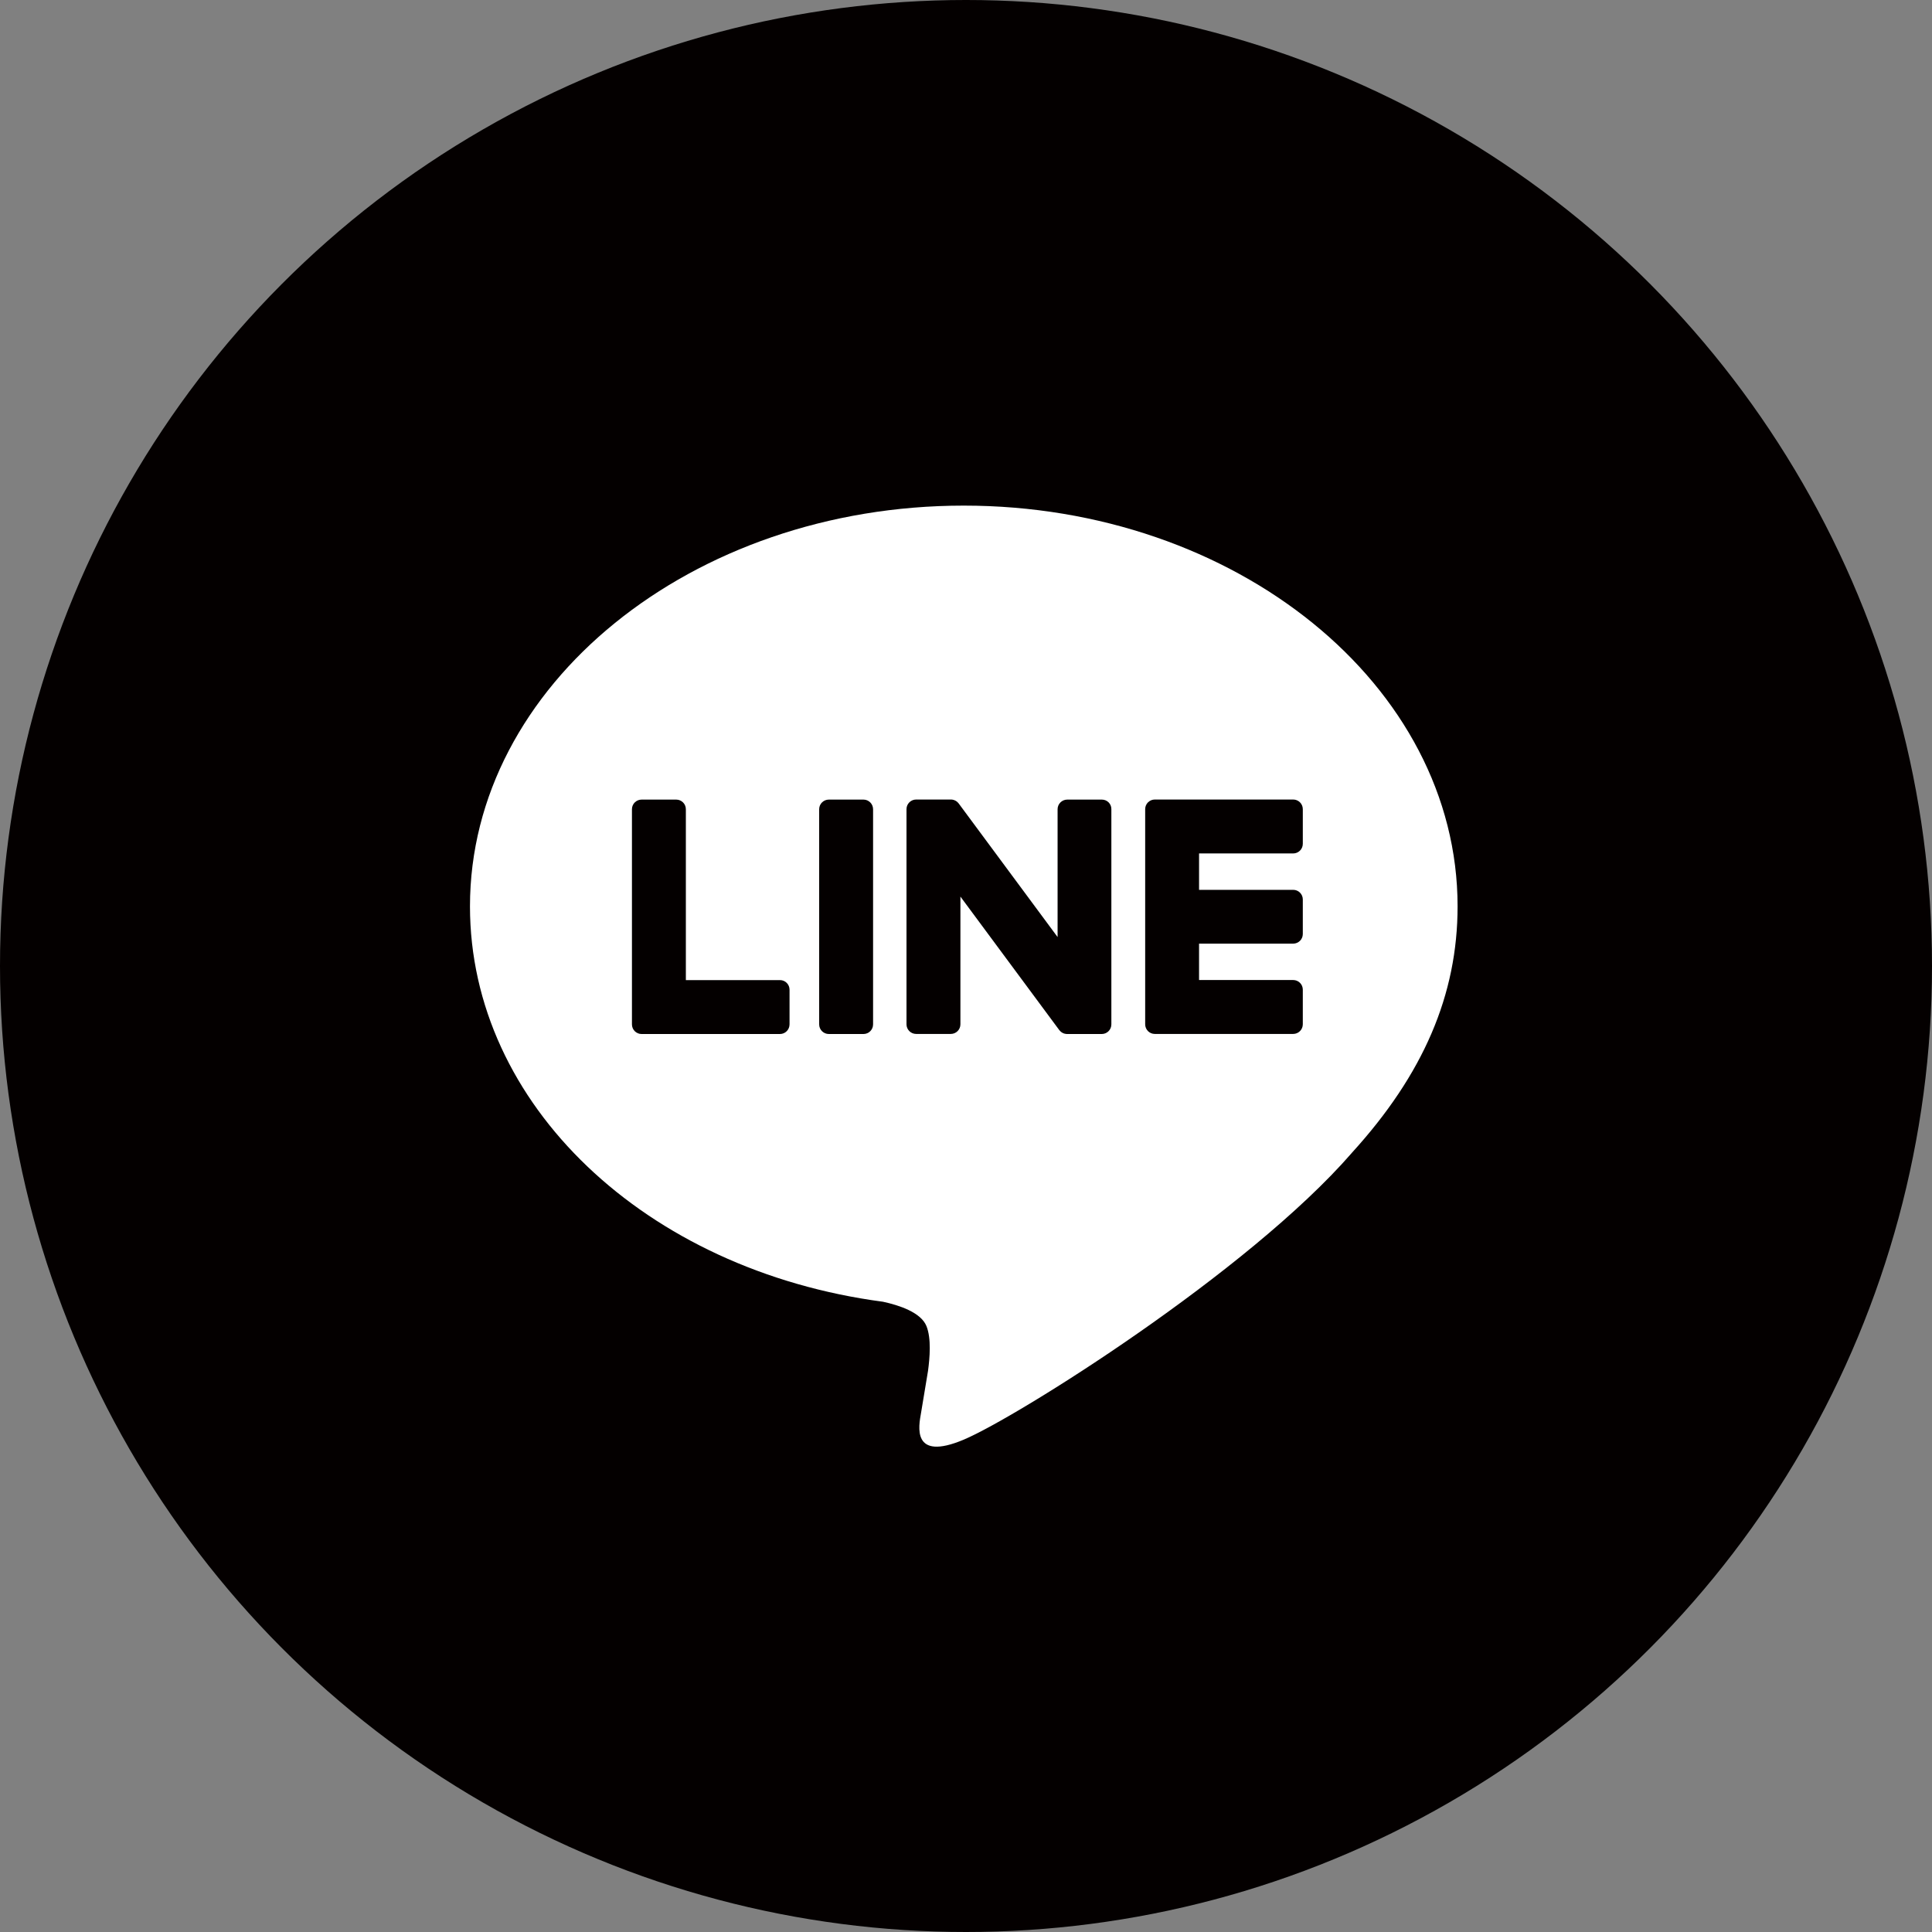 <?xml version="1.0" encoding="iso-8859-1"?>
<!-- Generator: Adobe Illustrator 15.1.0, SVG Export Plug-In . SVG Version: 6.00 Build 0)  -->
<!DOCTYPE svg PUBLIC "-//W3C//DTD SVG 1.1//EN" "http://www.w3.org/Graphics/SVG/1.1/DTD/svg11.dtd">
<svg version="1.1" id="&#x30EC;&#x30A4;&#x30E4;&#x30FC;_1"
	 xmlns="http://www.w3.org/2000/svg" xmlns:xlink="http://www.w3.org/1999/xlink" x="0px" y="0px" width="54px" height="54px"
	 viewBox="0 0 54 54" style="enable-background:new 0 0 54 54;" xml:space="preserve">
<rect x="0" y="0" width="54" height="54" fill="#808080" stroke="none"/>
<g>
	<circle style="fill:#040000;" cx="116.676" cy="34.098" r="27"/>
	<g>
		<path style="fill:#FFFFFF;" d="M116.676,23.197c3.551,0,3.971,0.014,5.373,0.078c1.297,0.059,2,0.276,2.469,0.458
			c0.621,0.241,1.064,0.529,1.529,0.995c0.465,0.465,0.754,0.908,0.994,1.528c0.182,0.469,0.398,1.173,0.457,2.469
			c0.064,1.402,0.078,1.822,0.078,5.373c0,3.55-0.014,3.971-0.078,5.372c-0.059,1.297-0.275,2.001-0.457,2.469
			c-0.24,0.621-0.529,1.064-0.994,1.529s-0.908,0.754-1.529,0.994c-0.469,0.183-1.172,0.399-2.469,0.459
			c-1.402,0.063-1.822,0.077-5.373,0.077c-3.55,0-3.971-0.014-5.372-0.077c-1.296-0.06-2.001-0.276-2.469-0.459
			c-0.62-0.24-1.063-0.529-1.528-0.994c-0.466-0.465-0.754-0.908-0.995-1.529c-0.183-0.468-0.399-1.172-0.458-2.469
			c-0.064-1.401-0.078-1.822-0.078-5.372c0-3.551,0.014-3.971,0.078-5.373c0.059-1.296,0.275-2,0.458-2.469
			c0.241-0.62,0.529-1.063,0.995-1.528c0.465-0.465,0.908-0.753,1.528-0.995c0.468-0.182,1.173-0.399,2.469-0.458
			C112.705,23.211,113.127,23.197,116.676,23.197 M116.676,20.802c-3.61,0-4.063,0.015-5.48,0.08
			c-1.416,0.064-2.383,0.289-3.229,0.618c-0.874,0.34-1.615,0.794-2.354,1.533s-1.194,1.48-1.534,2.355
			c-0.328,0.846-0.553,1.813-0.617,3.227c-0.064,1.418-0.08,1.871-0.08,5.482c0,3.61,0.016,4.063,0.08,5.481
			c0.064,1.416,0.289,2.382,0.617,3.228c0.34,0.874,0.795,1.616,1.534,2.354c0.739,0.74,1.48,1.194,2.354,1.534
			c0.846,0.329,1.813,0.554,3.229,0.618c1.418,0.064,1.87,0.08,5.48,0.08c3.611,0,4.064-0.016,5.482-0.08
			c1.414-0.064,2.381-0.289,3.227-0.618c0.875-0.34,1.617-0.794,2.355-1.534c0.74-0.738,1.193-1.48,1.533-2.354
			c0.33-0.846,0.555-1.812,0.619-3.228c0.064-1.418,0.08-1.871,0.08-5.481c0-3.611-0.016-4.064-0.08-5.482
			c-0.064-1.415-0.289-2.381-0.619-3.227c-0.34-0.875-0.793-1.616-1.533-2.355c-0.738-0.739-1.48-1.193-2.355-1.533
			c-0.846-0.329-1.813-0.554-3.227-0.618C120.74,20.817,120.287,20.802,116.676,20.802L116.676,20.802z"/>
		<path style="fill:#FFFFFF;" d="M116.676,27.27c-3.77,0-6.827,3.056-6.827,6.828c0,3.771,3.058,6.827,6.827,6.827
			c3.771,0,6.828-3.057,6.828-6.827C123.504,30.326,120.447,27.27,116.676,27.27z M116.676,38.529c-2.447,0-4.432-1.983-4.432-4.432
			c0-2.447,1.984-4.432,4.432-4.432s4.432,1.984,4.432,4.432C121.107,36.546,119.123,38.529,116.676,38.529z"/>
		<circle style="fill:#FFFFFF;" cx="123.773" cy="27" r="1.596"/>
	</g>
</g>
<g>
	<circle style="fill:#040000;" cx="27" cy="27" r="27"/>
	<g id="FULL_COLOR_ICON_8_">
		<path style="fill:#040000;" d="M37.741,45.954H16.26c-4.537,0-8.214-3.677-8.214-8.213V16.259c0-4.536,3.677-8.213,8.214-8.213
			h21.481c4.536,0,8.214,3.677,8.214,8.213v21.482C45.955,42.277,42.277,45.954,37.741,45.954z"/>
		<g id="TYPE_A_8_">
			<g>
				<path style="fill:#FFFFFF;" d="M40.74,25.333c0-6.176-6.191-11.201-13.802-11.201s-13.802,5.025-13.802,11.201
					c0,5.537,4.91,10.174,11.543,11.051c0.449,0.097,1.061,0.296,1.216,0.681c0.14,0.349,0.091,0.896,0.044,1.248
					c0,0-0.161,0.974-0.196,1.181c-0.061,0.35-0.277,1.365,1.195,0.744c1.474-0.62,7.948-4.68,10.845-8.013h-0.001
					C39.783,30.03,40.74,27.805,40.74,25.333"/>
				<g>
					<path style="fill:#040000;" d="M24.135,22.349h-0.969c-0.148,0-0.27,0.12-0.27,0.269v6.014c0,0.148,0.121,0.269,0.27,0.269
						h0.969c0.147,0,0.268-0.12,0.268-0.269v-6.014C24.402,22.469,24.282,22.349,24.135,22.349"/>
					<path style="fill:#040000;" d="M30.798,22.349H29.83c-0.148,0-0.27,0.12-0.27,0.269v3.573l-2.756-3.723
						c-0.006-0.01-0.014-0.019-0.021-0.027c-0.001,0-0.001-0.001-0.002-0.002c-0.005-0.006-0.011-0.011-0.017-0.016
						c-0.001-0.002-0.003-0.004-0.004-0.005c-0.006-0.005-0.01-0.009-0.016-0.013c-0.002-0.002-0.004-0.003-0.006-0.005
						c-0.005-0.003-0.01-0.007-0.015-0.01c-0.003-0.001-0.005-0.003-0.008-0.005c-0.005-0.003-0.01-0.006-0.015-0.008
						c-0.003-0.002-0.006-0.003-0.008-0.004c-0.006-0.002-0.011-0.005-0.016-0.007c-0.004-0.001-0.006-0.002-0.009-0.003
						c-0.005-0.002-0.011-0.004-0.017-0.006c-0.002,0-0.006-0.001-0.009-0.002c-0.005-0.001-0.011-0.002-0.016-0.004
						c-0.004,0-0.008,0-0.011-0.001c-0.006-0.001-0.01-0.001-0.015-0.002s-0.009-0.001-0.015-0.001c-0.003,0-0.006,0-0.009,0h-0.968
						c-0.148,0-0.27,0.12-0.27,0.269v6.014c0,0.148,0.121,0.269,0.27,0.269h0.968c0.148,0,0.269-0.12,0.269-0.269V25.06l2.76,3.727
						c0.02,0.026,0.043,0.049,0.068,0.066c0.001,0,0.002,0.001,0.003,0.002c0.005,0.003,0.011,0.007,0.017,0.01
						c0.002,0.002,0.005,0.003,0.008,0.004c0.004,0.002,0.008,0.005,0.013,0.007c0.004,0.001,0.009,0.003,0.013,0.005
						c0.003,0.002,0.006,0.002,0.008,0.004c0.007,0.002,0.013,0.004,0.019,0.006c0.001,0,0.003,0,0.004,0
						c0.022,0.006,0.045,0.01,0.069,0.01h0.968c0.148,0,0.269-0.12,0.269-0.269v-6.014C31.066,22.469,30.946,22.349,30.798,22.349"
						/>
					<path style="fill:#040000;" d="M21.801,27.394H19.17v-4.776c0-0.148-0.12-0.269-0.269-0.269h-0.969
						c-0.147,0-0.269,0.12-0.269,0.269v6.013v0.001c0,0.072,0.029,0.138,0.075,0.186c0.001,0.001,0.002,0.003,0.004,0.004
						c0.001,0.002,0.003,0.003,0.004,0.004c0.048,0.046,0.113,0.075,0.186,0.075l0,0h3.868c0.148,0,0.268-0.121,0.268-0.27v-0.968
						C22.068,27.514,21.949,27.394,21.801,27.394"/>
					<path style="fill:#040000;" d="M36.145,23.854c0.148,0,0.269-0.12,0.269-0.27v-0.967c0-0.149-0.12-0.27-0.269-0.27h-3.867
						h-0.001c-0.072,0-0.138,0.029-0.187,0.076c-0.001,0-0.002,0.002-0.003,0.002c-0.001,0.002-0.003,0.004-0.005,0.006
						c-0.045,0.047-0.074,0.112-0.074,0.185v0.001v6.012v0.001c0,0.072,0.029,0.138,0.075,0.186
						c0.001,0.001,0.003,0.003,0.004,0.004s0.003,0.003,0.004,0.004c0.048,0.046,0.113,0.075,0.186,0.075h0.001h3.867
						c0.148,0,0.269-0.121,0.269-0.27v-0.968c0-0.148-0.12-0.269-0.269-0.269h-2.631v-1.017h2.631c0.148,0,0.269-0.12,0.269-0.269
						V25.14c0-0.148-0.12-0.269-0.269-0.269h-2.631v-1.017H36.145z"/>
				</g>
			</g>
		</g>
	</g>
</g>
</svg>
